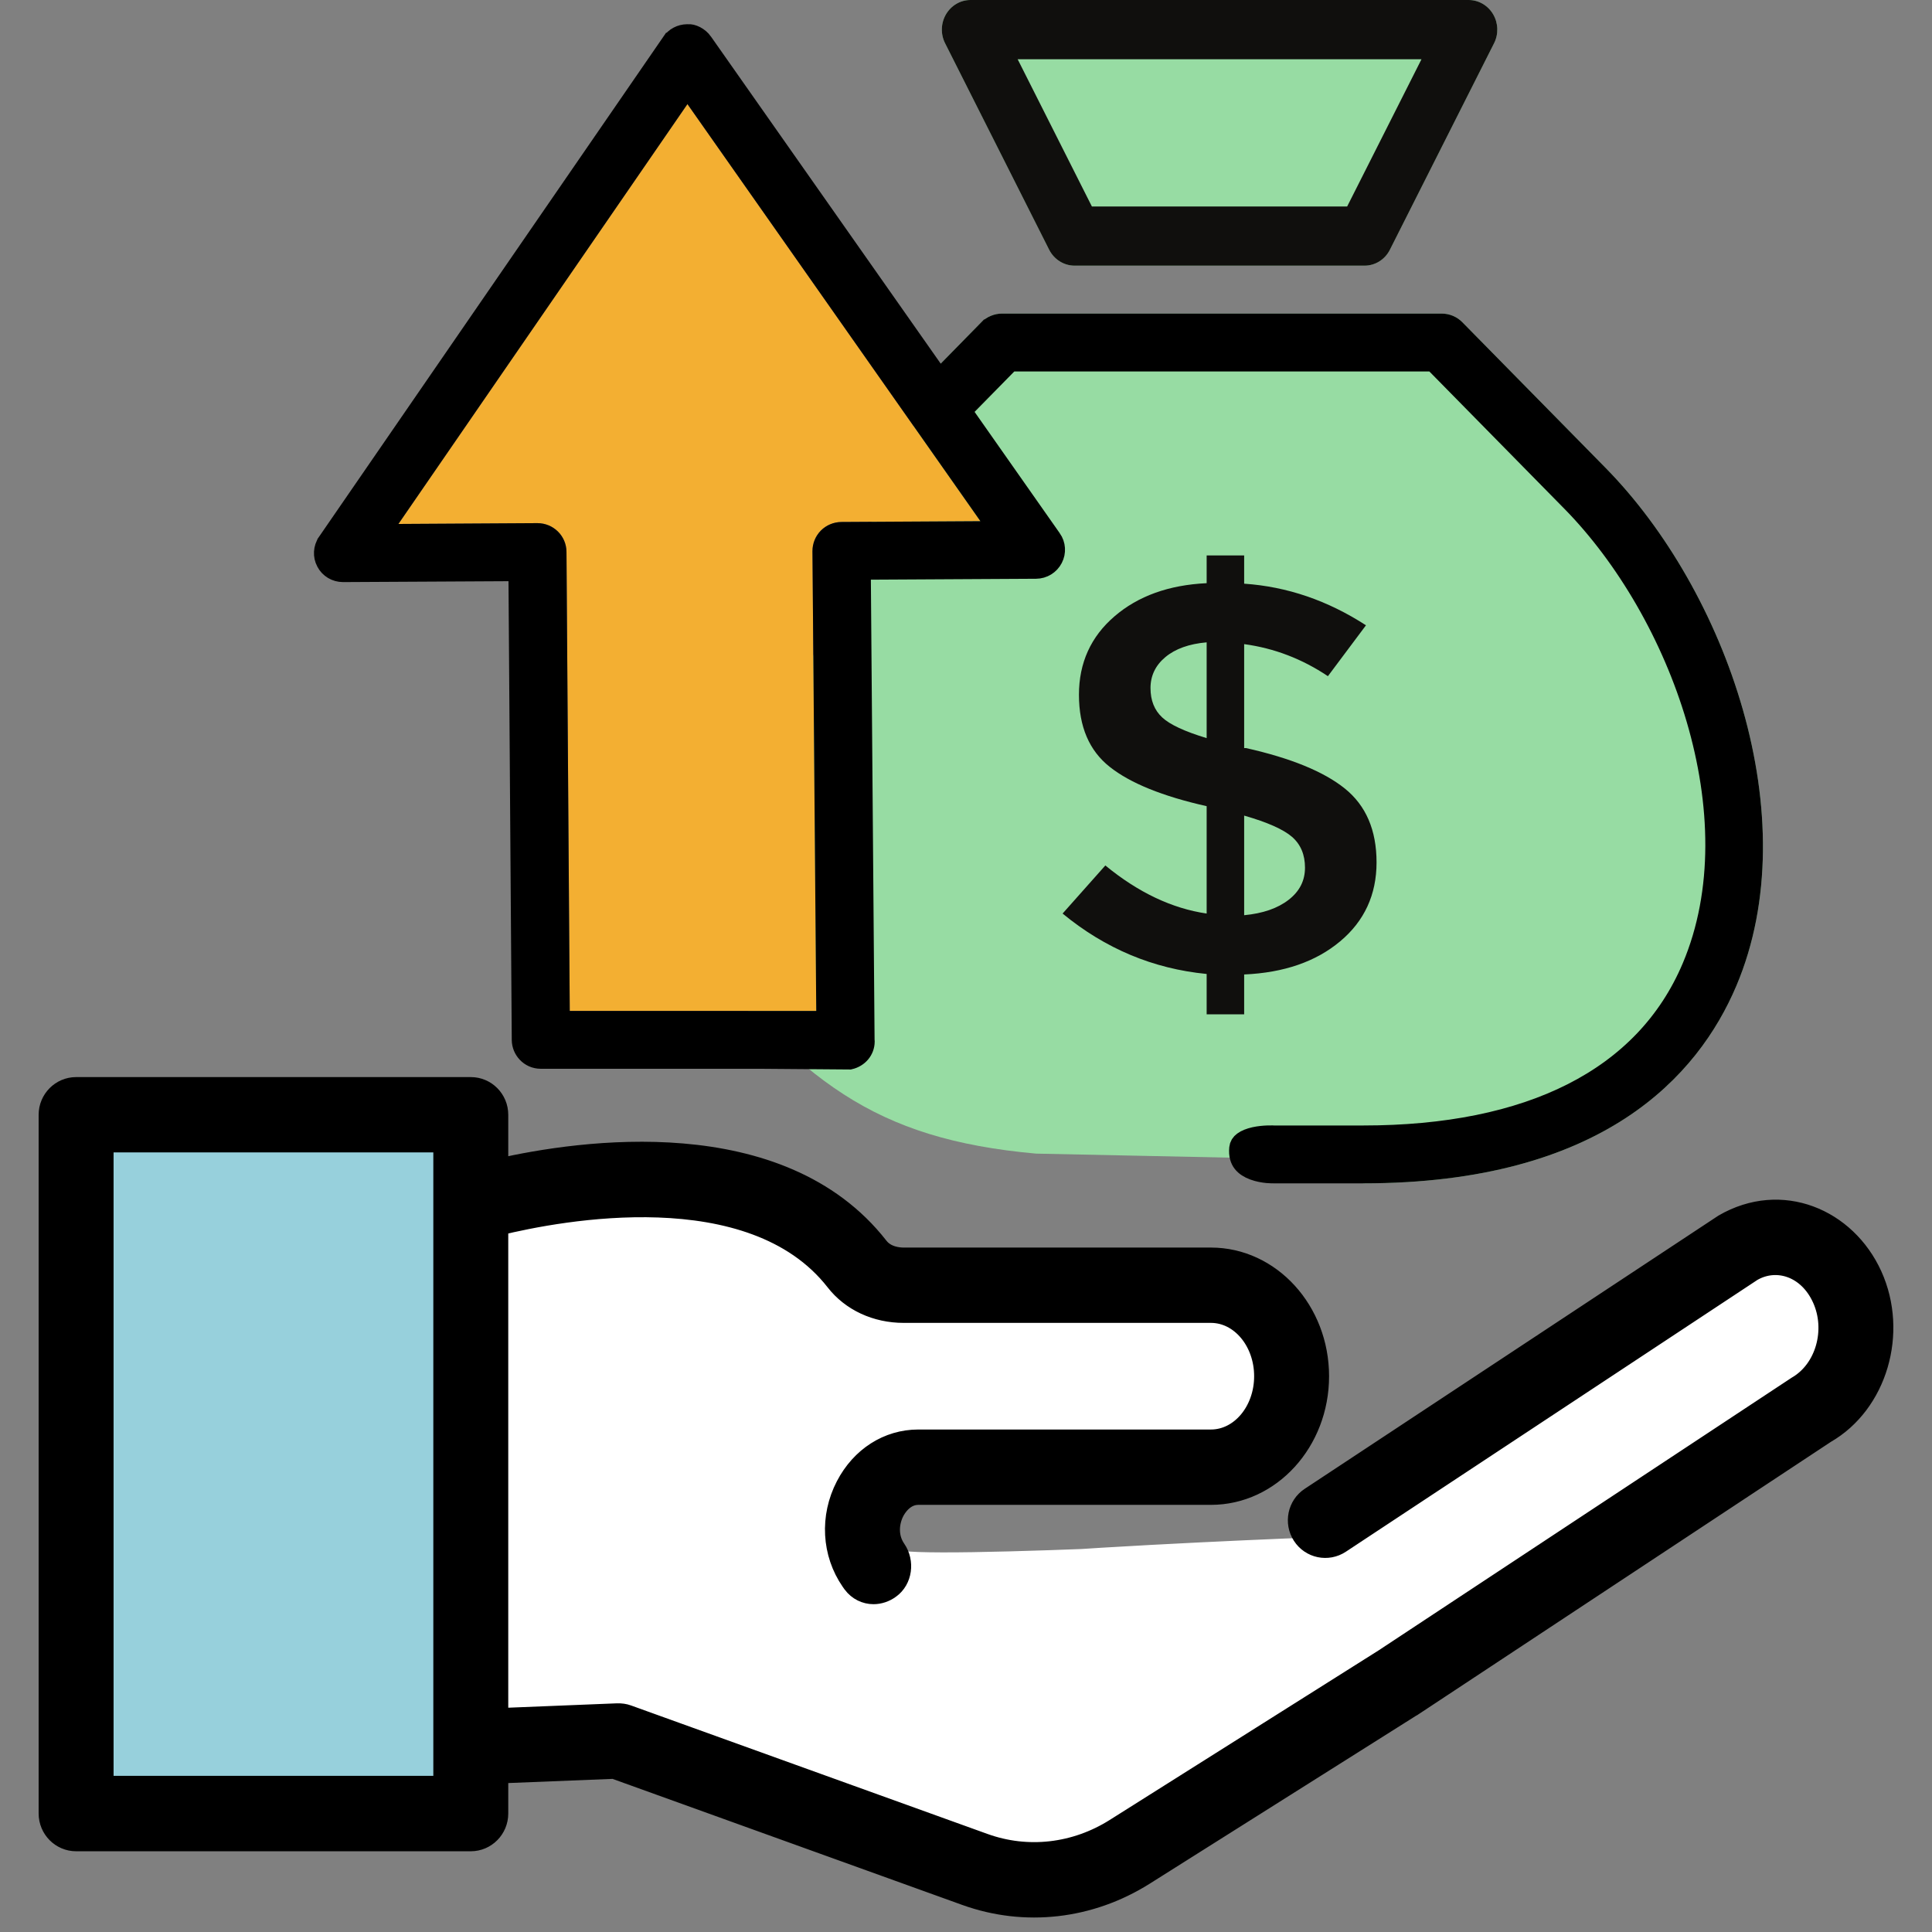 <?xml version="1.0" encoding="UTF-8"?>
<svg xmlns="http://www.w3.org/2000/svg" width="80" height="80" viewBox="0 0 80 80" fill="none">
  <rect x="0" y="0" width="80" height="80" fill="#808080" stroke="none"/>
  <path d="M43.444 10.342C43.65 10.745 44.055 11 44.496 11H56.504C56.945 11 57.35 10.745 57.552 10.342L61.866 1.791C62.057 1.415 62.043 0.959 61.829 0.593C61.612 0.224 61.23 0 60.814 0H40.186C39.77 0 39.388 0.224 39.171 0.593C38.957 0.959 38.943 1.415 39.134 1.791L43.444 10.342Z" fill="#97DCA3"></path>
  <path d="M42.902 47.769L54 48L56.445 49C66.356 49 70.321 44.55 71.899 40.821C74.85 33.848 71.469 24.449 66.495 19.385L60.555 13.346C60.331 13.115 60.02 12.985 59.695 12.985H41.496C41.17 12.985 40.86 13.115 40.632 13.346L38.953 15.057L28.5 39C33.199 44.747 36.154 47.163 42.902 47.769Z" fill="#97DCA3"></path>
  <path d="M40.594 21.58L28.465 4.311L16.497 21.696L22.246 21.662H22.253C22.915 21.662 23.454 22.191 23.457 22.853L23.592 41.859H33.799L33.642 22.823C33.642 22.503 33.765 22.198 33.989 21.971C34.214 21.744 34.52 21.617 34.838 21.614L40.594 21.58Z" fill="#F3AF32"></path>
  <path d="M77.538 52.79C76.457 50.411 73.755 49.269 71.361 50.657L54.227 61.969C53.694 62.319 53.547 63.04 53.894 63.577C54.242 64.114 54.957 64.261 55.49 63.908L56.607 63.577C56.607 63.577 34.388 64.312 35.186 65.469C35.193 65.48 35.254 65.563 35.261 65.573C35.479 65.865 35.801 66.017 36.134 66.017C36.374 66.017 56.607 63.577 56.607 63.577C56.607 63.577 37.437 64.662 37.079 64.139C36.71 63.609 36.803 62.986 37.015 62.582C37.097 62.423 37.412 61.901 37.992 61.901H50.119C52.599 61.901 54.614 59.692 54.614 56.971C54.614 54.253 52.599 52.04 50.119 52.04H37.387C37.179 52.04 36.664 52.001 36.356 51.604C32.27 46.368 20.475 50.647 20.475 50.647L20 71.912L25.381 73.254L39.942 78.501C42.414 79.391 45.113 79.078 47.36 77.665L58.507 70.637C58.511 70.637 58.511 70.633 58.514 70.63C58.518 70.63 58.525 70.626 58.529 70.626L75.602 59.349C77.745 58.117 78.615 55.172 77.538 52.79Z" fill="white"></path>
  <rect x="3" y="47" width="17" height="28" fill="#97D0DC"></rect>
  <path d="M18.343 73.934H4.303V47.319H18.343V73.934ZM77.538 52.808C76.458 50.431 73.759 49.289 71.367 50.676L54.248 61.981C53.715 62.33 53.568 63.051 53.915 63.587C54.262 64.124 54.977 64.272 55.51 63.919L72.568 52.653C73.573 52.077 74.856 52.484 75.439 53.77C76.029 55.066 75.579 56.705 74.402 57.386L57.29 68.683L46.164 75.699C44.519 76.737 42.542 76.963 40.751 76.315L25.995 70.996C25.855 70.945 25.709 70.927 25.558 70.931L20.646 71.129V50.759C23.184 50.139 31.125 48.627 34.583 53.057C35.237 53.899 36.274 54.378 37.422 54.378H50.143C51.352 54.378 52.331 55.549 52.331 56.986C52.331 58.423 51.352 59.593 50.143 59.593H38.026C36.76 59.593 35.634 60.314 35.008 61.52C34.34 62.806 34.425 64.322 35.223 65.478C35.23 65.489 35.291 65.572 35.298 65.583C35.516 65.874 35.838 66.026 36.17 66.026C36.41 66.026 36.657 65.946 36.868 65.791C37.379 65.424 37.472 64.671 37.114 64.149C36.746 63.62 36.839 62.997 37.05 62.593C37.132 62.435 37.447 61.913 38.026 61.913H50.143C52.621 61.913 54.634 59.705 54.634 56.986C54.634 54.27 52.621 52.059 50.143 52.059H37.422C37.214 52.059 36.7 52.019 36.392 51.623C32.309 46.39 24.032 47.604 20.646 48.371V46.16C20.646 45.519 20.131 45 19.495 45H3.151C2.518 45 2 45.519 2 46.16V75.094C2 75.735 2.518 76.257 3.151 76.257H19.495C20.131 76.257 20.646 75.735 20.646 75.094V73.448L25.426 73.257L39.975 78.501C42.445 79.391 45.141 79.077 47.386 77.666L58.524 70.643C58.528 70.643 58.528 70.639 58.531 70.635C58.535 70.635 58.542 70.632 58.545 70.632L75.604 59.363C77.745 58.131 78.614 55.189 77.538 52.808Z" fill="black" stroke="black" stroke-width="0.8"></path>
  <path d="M58.861 2.453L55.783 8.55H45.213L42.139 2.453H58.861ZM43.444 10.342C43.65 10.745 44.055 11 44.496 11H56.504C56.945 11 57.35 10.745 57.552 10.342L61.866 1.791C62.057 1.415 62.043 0.959 61.829 0.593C61.612 0.224 61.23 0 60.814 0H40.186C39.77 0 39.388 0.224 39.171 0.593C38.957 0.959 38.943 1.415 39.134 1.791L43.444 10.342Z" fill="#100F0D"></path>
  <path d="M48.123 29.706C47.801 29.405 47.64 29.005 47.64 28.489C47.64 27.983 47.845 27.551 48.256 27.209C48.666 26.866 49.238 26.661 49.965 26.598V30.564C49.06 30.29 48.444 30.006 48.123 29.706ZM51.518 33.772C52.489 34.051 53.149 34.346 53.505 34.657C53.86 34.968 54.037 35.395 54.037 35.926C54.037 36.464 53.815 36.906 53.36 37.259C52.905 37.612 52.295 37.823 51.518 37.897V33.772ZM45.77 35.837L44 37.828C45.764 39.282 47.751 40.114 49.965 40.33V42H51.518V40.351C53.166 40.278 54.492 39.819 55.496 38.976C56.495 38.139 57 37.048 57 35.711C57 34.373 56.562 33.356 55.685 32.65C54.814 31.95 53.449 31.391 51.59 30.975H51.518V26.672C52.761 26.84 53.915 27.282 54.986 27.999L56.562 25.892C54.975 24.865 53.299 24.291 51.518 24.169V23H49.965V24.148C48.4 24.222 47.124 24.68 46.147 25.523C45.171 26.361 44.677 27.446 44.677 28.768C44.677 30.09 45.104 31.086 45.953 31.755C46.802 32.429 48.139 32.971 49.965 33.382V37.828C48.528 37.617 47.129 36.954 45.77 35.837Z" fill="#100F0D"></path>
  <path d="M35.819 43.131C35.816 43.495 35.559 43.799 35.188 43.885L31.528 43.856H31.525H22.403H22.403H22.402H22.402H22.402H22.402H22.402H22.402H22.402H22.402H22.402H22.402H22.402H22.402H22.402H22.402H22.402H22.402H22.402H22.402H22.402H22.402H22.402H22.402H22.402H22.401H22.401H22.401H22.401H22.401H22.401H22.401H22.401H22.401H22.401H22.401H22.401H22.401H22.401H22.401H22.401H22.401H22.401H22.401H22.401H22.401H22.401H22.401H22.401H22.401H22.401H22.4H22.4H22.4H22.4H22.4H22.4H22.4H22.4H22.4H22.4H22.4H22.4H22.4H22.4H22.4H22.4H22.4H22.4H22.4H22.4H22.4H22.4H22.399H22.399H22.399H22.399H22.399H22.399H22.399H22.399H22.399H22.399H22.399H22.399H22.399H22.399H22.399H22.399H22.399H22.399H22.399H22.399H22.399H22.399H22.399H22.399H22.399H22.399H22.398H22.398H22.398H22.398H22.398H22.398H22.398H22.398H22.398H22.398H22.398H22.398H22.398H22.398H22.398H22.398H22.398H22.398H22.398H22.398H22.398H22.398H22.398H22.398H22.398H22.398H22.398H22.398H22.398H22.398H22.398H22.397H22.397H22.397H22.397H22.397H22.397H22.397H22.397H22.397H22.397H22.397H22.397H22.397H22.397H22.397H22.397H22.397H22.397H22.397H22.397H22.397H22.397H22.397H22.397H22.397H22.397H22.397H22.397H22.396H22.396H22.396H22.396H22.396H22.396H22.396H22.396H22.396H22.396H22.396H22.396H22.396H22.396H22.396H22.396H22.396H22.396H22.396H22.396H22.396H22.396H22.396H22.396H22.396H22.396H22.396H22.396H22.396H22.395H22.395H22.395H22.395H22.395H22.395H22.395H22.395H22.395H22.395H22.395H22.395H22.395C21.915 43.856 21.593 43.461 21.591 43.062L21.591 43.062L21.456 24.063L21.453 23.664L21.054 23.666L14.212 23.703H14.212H14.212H14.212H14.212H14.212H14.212H14.212H14.212H14.212H14.212H14.212H14.212H14.212H14.211H14.211H14.211H14.211H14.211H14.211H14.211H14.211H14.211H14.211H14.211H14.211H14.211H14.211H14.211H14.211H14.211H14.211H14.211H14.211H14.211H14.211H14.211H14.211H14.211H14.211H14.211H14.211H14.211H14.211H14.211H14.211H14.211H14.211H14.211H14.211H14.211H14.211H14.211H14.211H14.211H14.211H14.211H14.211H14.211H14.211H14.211H14.211H14.211H14.211H14.211H14.211H14.211H14.21H14.21H14.21H14.21H14.21H14.21H14.21H14.21H14.21H14.21H14.21H14.21H14.21H14.21H14.21H14.21H14.21H14.21H14.21H14.21H14.21H14.21H14.21H14.21H14.21H14.21H14.21H14.21H14.21H14.21H14.21H14.21H14.21H14.21H14.21H14.21H14.21H14.21H14.21H14.21H14.21H14.21H14.21H14.21H14.21H14.21H14.21H14.21H14.21H14.21H14.21H14.21H14.21H14.21H14.21H14.21H14.21H14.21H14.21H14.21H14.209H14.209H14.209H14.209H14.209H14.209H14.209H14.209H14.209H14.209H14.209H14.209H14.209H14.209H14.209H14.209H14.209H14.209H14.209H14.209H14.209H14.209H14.209H14.209H14.209H14.209H14.209H14.209H14.209H14.209H14.209H14.209H14.209H14.209H14.209H14.209H14.209H14.209H14.209H14.209H14.209H14.209H14.208H14.208H14.208H14.208H14.208H14.208H14.208H14.208H14.208H14.208H14.208H14.208H14.208H14.208H14.208H14.208H14.208H14.208H14.208H14.208H14.208H14.208H14.208H14.208H14.208H14.208H14.208H14.208H14.208H14.208H14.208H14.208H14.208H14.208H14.208H14.208H14.208H14.208H14.208H14.208H14.207H14.207H14.207H14.207H14.207H14.207H14.207H14.207H14.207H14.207H14.207H14.207H14.207H14.207H14.207H14.207H14.207H14.207H14.207H14.207H14.207H14.207H14.207H14.207H14.207H14.207H14.207H14.207H14.207H14.207H14.207H14.207H14.207H14.207H14.207H14.207H14.207H14.207H14.207H14.207H14.207H14.207H14.207H14.207H14.206H14.206H14.206H14.206H14.206H14.206H14.206H14.206H14.206H14.206H14.206H14.206H14.206H14.206H14.206H14.206H14.206H14.206H14.206H14.206H14.206H14.206H14.206H14.206H14.206H14.206H14.206H14.206H14.206H14.206H14.206H14.206H14.206H14.206H14.206H14.206H14.206H14.206H14.206H14.206H14.206H14.206H14.206H14.206H14.206H14.206H14.206H14.206H14.206H14.206H14.206H14.206H14.206H14.206H14.206H14.206H14.206H14.206H14.206H14.206H14.206H14.206H14.205H14.205H14.205H14.205H14.205H14.205H14.205H14.205H14.205H14.205H14.205H14.205H14.205H14.205H14.205H14.205H14.205H14.205H14.205H14.205H14.205H14.205H14.205H14.205H14.205H14.205H14.205H14.205H14.205H14.205H14.205H14.205H14.205H14.205H14.205H14.205H14.205H14.205H14.205H14.205H14.205H14.205H14.205H14.205H14.205H14.205H14.204H14.204H14.204H14.204H14.204H14.204H14.204H14.204H14.204H14.204C13.903 23.703 13.631 23.54 13.497 23.282L13.497 23.282L13.494 23.277C13.354 23.017 13.372 22.701 13.54 22.454C13.54 22.453 13.54 22.453 13.54 22.453L27.792 1.755L27.793 1.755L27.795 1.752C27.939 1.537 28.185 1.406 28.454 1.403L28.471 1.403L28.488 1.402C28.668 1.384 28.953 1.515 29.113 1.745L29.114 1.747L38.625 15.287L38.901 15.681L39.238 15.338L40.916 13.627C40.916 13.627 40.917 13.627 40.917 13.626C41.07 13.472 41.278 13.385 41.496 13.385H59.695C59.914 13.385 60.12 13.472 60.269 13.625L60.27 13.626L66.209 19.665C68.646 22.146 70.703 25.702 71.784 29.497C72.866 33.293 72.96 37.288 71.531 40.665C70.767 42.47 69.428 44.446 67.079 45.974C64.729 47.502 61.34 48.6 56.445 48.6H52.746H52.739L52.732 48.6L52.732 48.6L52.732 48.6L52.732 48.6L52.731 48.6L52.731 48.6L52.719 48.6C52.709 48.601 52.691 48.601 52.668 48.6C52.622 48.599 52.555 48.596 52.474 48.589C52.31 48.573 52.102 48.538 51.906 48.465C51.708 48.392 51.546 48.289 51.442 48.154C51.344 48.028 51.271 47.841 51.3 47.539C51.312 47.421 51.366 47.336 51.469 47.26C51.583 47.176 51.75 47.111 51.947 47.067C52.14 47.025 52.335 47.008 52.486 47.003C52.56 47 52.622 47 52.663 47.001C52.684 47.002 52.7 47.002 52.71 47.002L52.721 47.003L52.722 47.003L52.722 47.003L52.723 47.003L52.723 47.003H52.723L52.734 47.004H52.746H56.445C63.325 47.004 68.098 44.648 70.046 40.047L70.046 40.047C71.374 36.909 71.238 33.227 70.228 29.783C69.217 26.336 67.319 23.084 65.06 20.783L65.059 20.783L59.472 15.101L59.354 14.981H59.187H42.001H41.833L41.715 15.101L40.07 16.775L39.836 17.013L40.028 17.285L43.555 22.309L43.556 22.31C43.726 22.551 43.747 22.867 43.61 23.129L43.609 23.131C43.472 23.396 43.2 23.563 42.899 23.565C42.899 23.565 42.899 23.565 42.899 23.565L36.059 23.603L35.658 23.605L35.661 24.006L35.813 42.896L35.803 42.906L35.816 43.088L35.819 43.131ZM28.793 4.081L28.462 3.611L28.136 4.084L16.168 21.469L15.733 22.1L16.499 22.096L22.246 22.062H22.246H22.246H22.246H22.246H22.246H22.246H22.246H22.246H22.246H22.246H22.246H22.246H22.246H22.246H22.246H22.246H22.246H22.246H22.246H22.246H22.246H22.246H22.246H22.246H22.246H22.246H22.246H22.246H22.246H22.246H22.246H22.246H22.246H22.246H22.246H22.246H22.246H22.246H22.246H22.246H22.246H22.246H22.246H22.246H22.246H22.246H22.246H22.246H22.246H22.247H22.247H22.247H22.247H22.247H22.247H22.247H22.247H22.247H22.247H22.247H22.247H22.247H22.247H22.247H22.247H22.247H22.247H22.247H22.247H22.247H22.247H22.247H22.247H22.247H22.247H22.247H22.247H22.247H22.247H22.247H22.247H22.247H22.247H22.247H22.247H22.247H22.247H22.247H22.247H22.247H22.247H22.247H22.247H22.247H22.247H22.248H22.248H22.248H22.248H22.248H22.248H22.248H22.248H22.248H22.248H22.248H22.248H22.248H22.248H22.248H22.248H22.248H22.248H22.248H22.248H22.248H22.248H22.248H22.248H22.248H22.248H22.248H22.248H22.248H22.248H22.248H22.248H22.248H22.248H22.248H22.248H22.248H22.248H22.248H22.248H22.248H22.248H22.248H22.248H22.248H22.248H22.248H22.248H22.248H22.248H22.248H22.248H22.248H22.248H22.248H22.248H22.248H22.248H22.248H22.248H22.249H22.249H22.249H22.249H22.249H22.249H22.249H22.249H22.249H22.249H22.249H22.249H22.249H22.249H22.249H22.249H22.249H22.249H22.249H22.249H22.249H22.249H22.249H22.249H22.249H22.249H22.249H22.249H22.249H22.249H22.249H22.249H22.249H22.249H22.249H22.249H22.249H22.249H22.249H22.249H22.249H22.249H22.249H22.249H22.249H22.249H22.249H22.249H22.25H22.25H22.25H22.25H22.25H22.25H22.25H22.25H22.25H22.25H22.25H22.25H22.25H22.25H22.25H22.25H22.25H22.25H22.25H22.25H22.25H22.25H22.25H22.25H22.25H22.25H22.25H22.25H22.25H22.25H22.25H22.25H22.25H22.25H22.25H22.25H22.25H22.25H22.25H22.25H22.25H22.25H22.25H22.25H22.25H22.25H22.25H22.25H22.25H22.25H22.25H22.25H22.25H22.25H22.251H22.251H22.251H22.251H22.251H22.251H22.251H22.251H22.251H22.251H22.251H22.251H22.251H22.251H22.251H22.251H22.251H22.251H22.251H22.251H22.251H22.251H22.251H22.251H22.251H22.251H22.251H22.251H22.251H22.251H22.251H22.251H22.251H22.251H22.251H22.251H22.251H22.251H22.251H22.251H22.251H22.251H22.251H22.252H22.252H22.252H22.252H22.252H22.252H22.252H22.252H22.252H22.252H22.252H22.252H22.252H22.252H22.252H22.252H22.252H22.252H22.252H22.252H22.252H22.252H22.252H22.252H22.252H22.252H22.252H22.252H22.252H22.252H22.252H22.252H22.252H22.252H22.252H22.252H22.252H22.252H22.252H22.252H22.252H22.252H22.252H22.252H22.252H22.252H22.253H22.253H22.253H22.253H22.253H22.253H22.253H22.253H22.253H22.253H22.253H22.253H22.253H22.253H22.253H22.253H22.253H22.253H22.253H22.253H22.253H22.253H22.253H22.253H22.253H22.253H22.253C22.698 22.062 23.055 22.416 23.057 22.855L23.057 22.856L23.192 41.862L23.195 42.26H23.592H33.799H34.202L34.199 41.856L34.042 22.823C34.042 22.823 34.042 22.822 34.042 22.822C34.042 22.606 34.125 22.403 34.274 22.252C34.422 22.102 34.627 22.017 34.842 22.014C34.842 22.014 34.843 22.014 34.843 22.014L40.597 21.98L41.361 21.976L40.922 21.35L28.793 4.081Z" fill="black" stroke="black" stroke-width="0.8"></path>
</svg>
